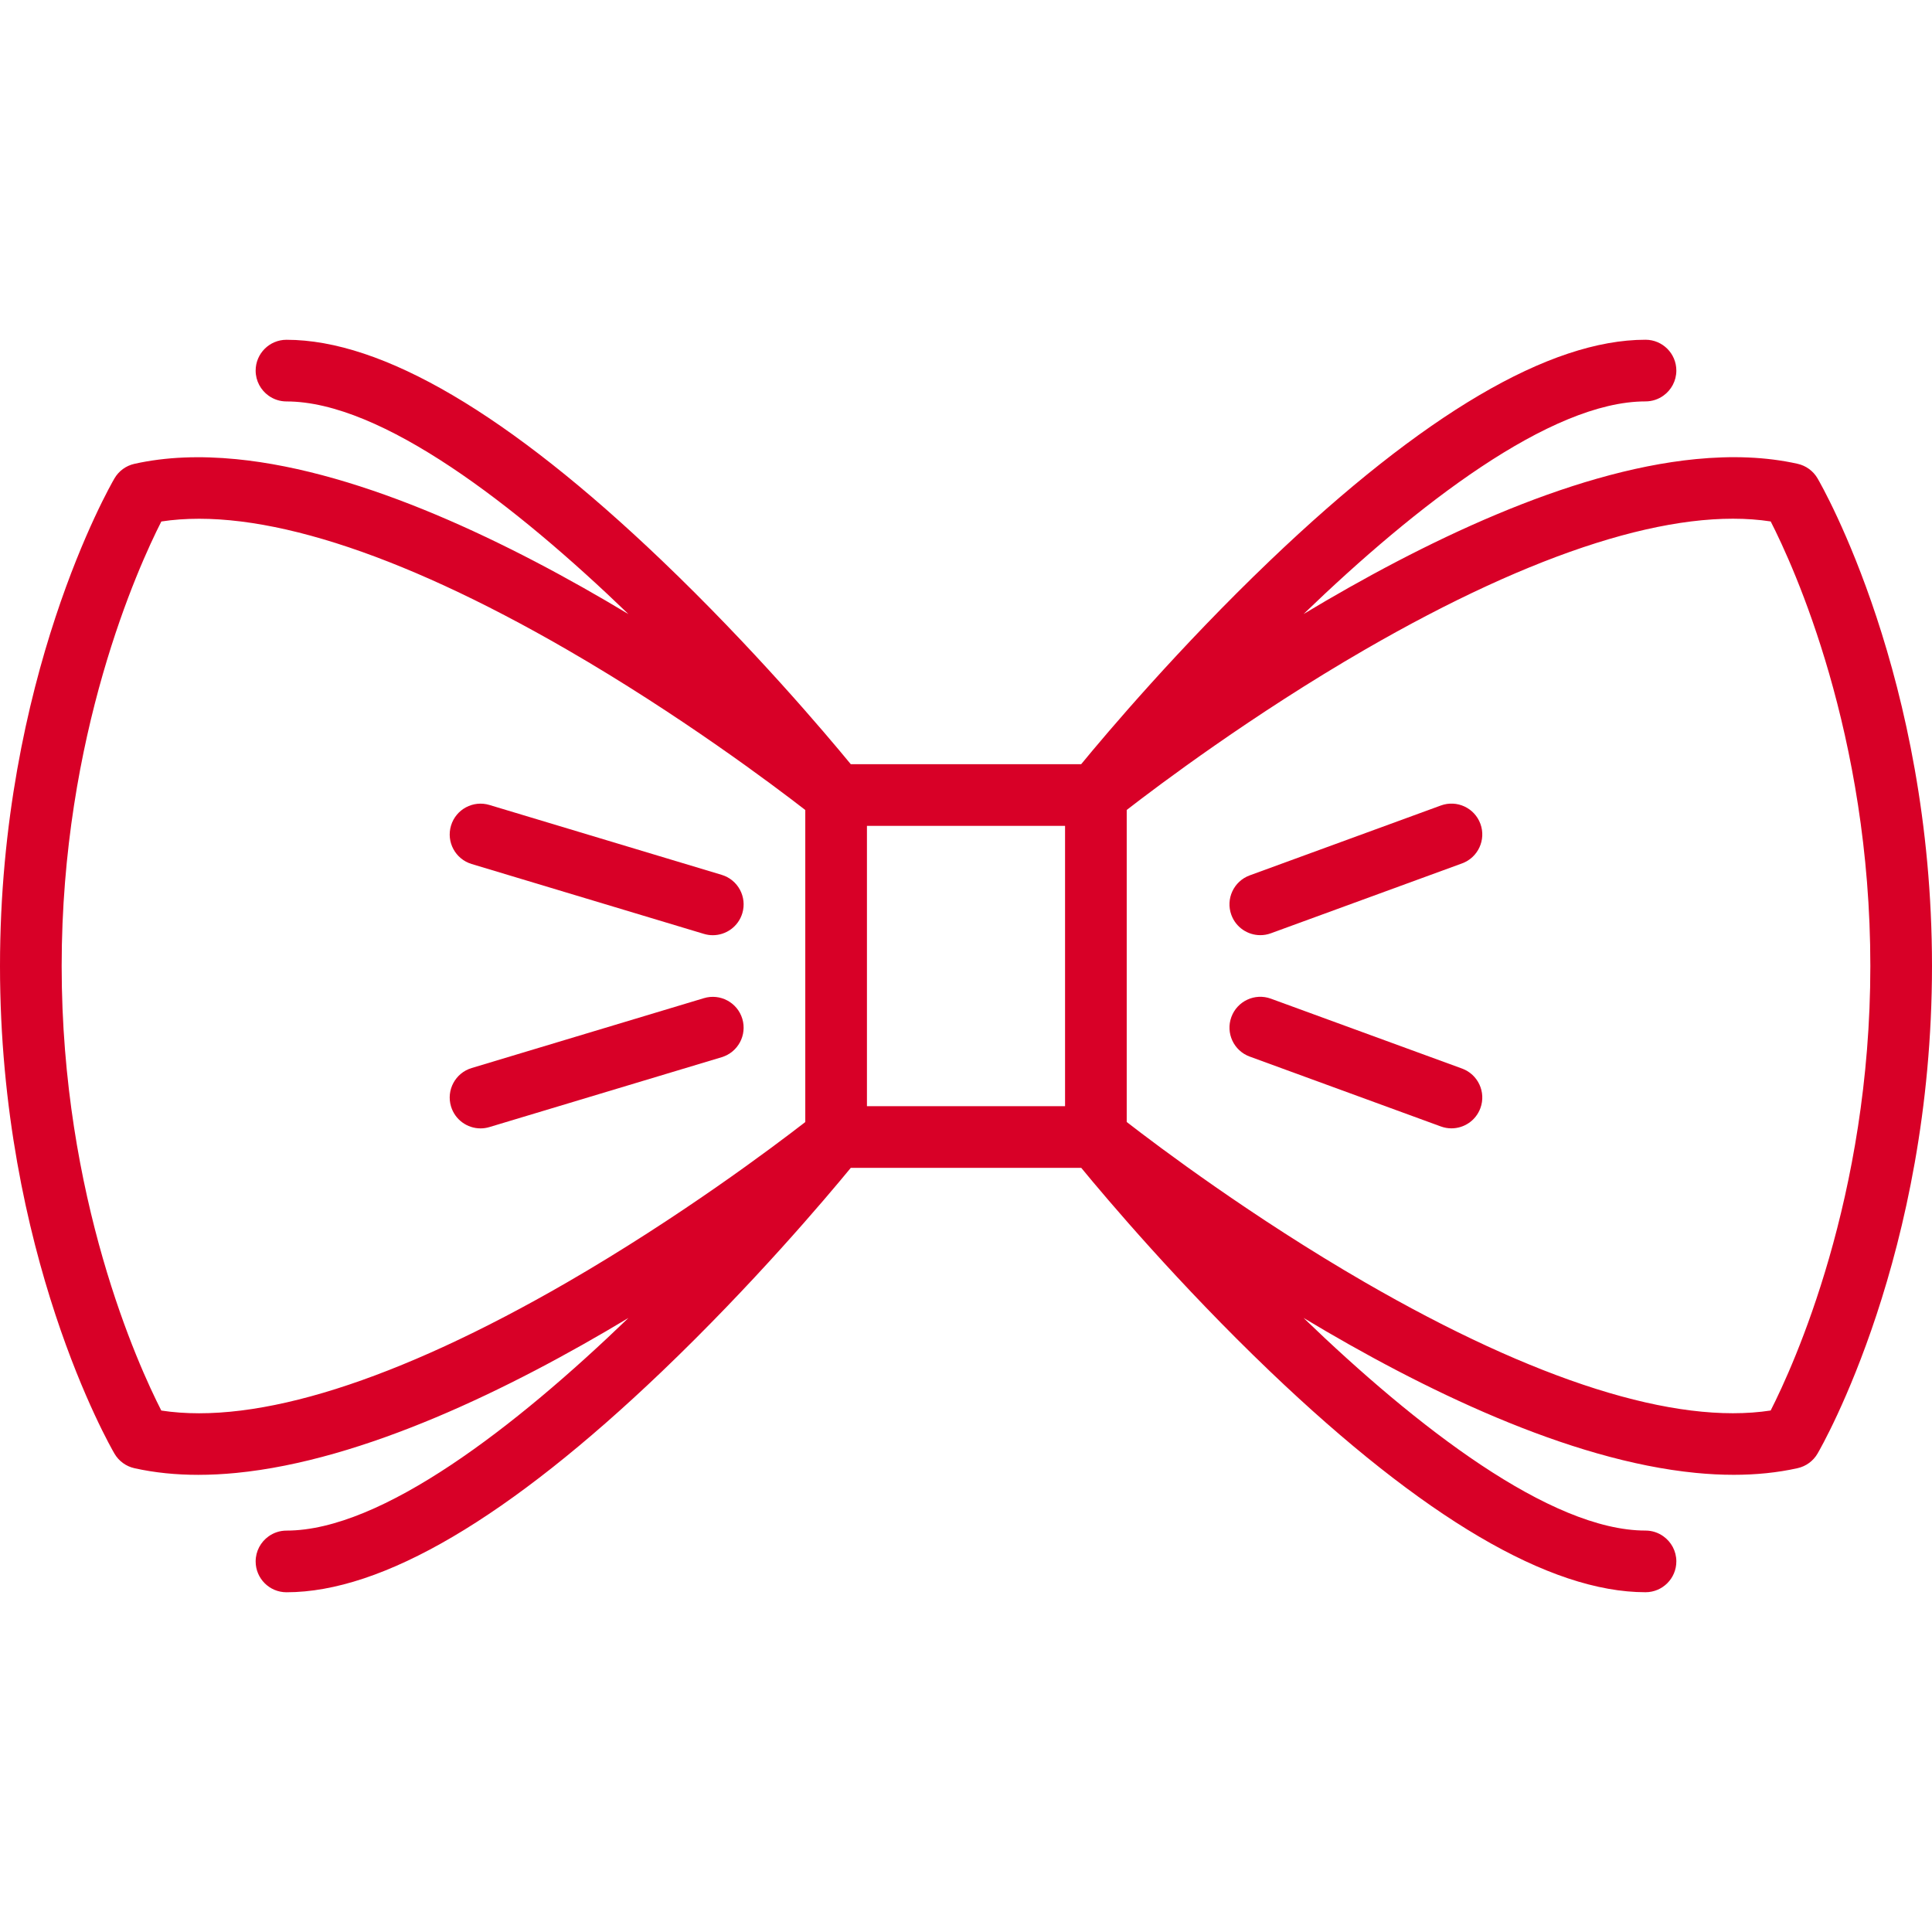 <?xml version="1.0" encoding="UTF-8"?> <!-- Generator: Adobe Illustrator 19.0.0, SVG Export Plug-In . SVG Version: 6.00 Build 0) --> <svg xmlns="http://www.w3.org/2000/svg" xmlns:xlink="http://www.w3.org/1999/xlink" id="Capa_1" x="0px" y="0px" viewBox="0 0 470 470" style="enable-background:new 0 0 470 470;" xml:space="preserve" width="512px" height="512px"> <g> <path d="M442.155,116.372c-1.052-1.803-2.807-3.086-4.845-3.542c-7.727-1.726-16.076-1.992-24.788-1.14 c-30.978,3.03-66.572,20.343-95.401,37.685c27.423-26.451,60.043-51.726,83.185-51.726c1.622,0,3.119-0.52,4.346-1.395 c1.907-1.36,3.154-3.585,3.154-6.105c0-4.142-3.357-7.5-7.5-7.5c-23.323,0-54.048,18.068-91.322,53.701 c-22.187,21.211-39.853,42.122-45.965,49.554h-56.05c-6.12-7.442-23.78-28.343-45.956-49.544 C123.74,100.728,93.016,82.66,69.692,82.66c-4.143,0-7.5,3.358-7.5,7.5c0,2.519,1.246,4.743,3.152,6.103 c1.227,0.876,2.725,1.397,4.348,1.397c23.145,0,55.769,25.28,83.194,51.734c-28.832-17.345-64.433-34.661-95.414-37.692 c-8.71-0.852-17.058-0.586-24.783,1.138c-2.038,0.455-3.793,1.738-4.845,3.542C26.708,118.332,0,164.933,0,235.005 c0,70.072,26.708,116.673,27.845,118.623c1.052,1.803,2.807,3.086,4.845,3.542c4.955,1.106,10.154,1.617,15.552,1.617 c3.024,0,6.107-0.161,9.237-0.467c30.98-3.034,66.579-20.359,95.407-37.702c-27.425,26.454-60.049,51.733-83.193,51.733 c-1.623,0-3.121,0.52-4.348,1.396c-1.906,1.36-3.152,3.584-3.152,6.104c0,4.142,3.357,7.5,7.5,7.5 c23.323,0,54.048-18.068,91.322-53.701c22.176-21.201,39.836-42.102,45.956-49.544h56.066c6.128,7.451,23.782,28.343,45.948,49.534 c37.274,35.634,67.999,53.702,91.322,53.702c4.143,0,7.5-3.358,7.5-7.5c0-2.521-1.248-4.746-3.156-6.106 c-1.226-0.874-2.723-1.394-4.344-1.394c-23.144,0-55.767-25.278-83.191-51.732c28.826,17.342,64.422,34.666,95.401,37.701 c3.132,0.307,6.216,0.468,9.241,0.468c5.394,0,10.601-0.511,15.552-1.617c2.038-0.455,3.793-1.738,4.845-3.542 c1.137-1.95,27.845-48.551,27.845-118.623C470,164.923,443.292,118.322,442.155,116.372z M332.055,311.956 c-27.438-15.862-50.253-33.034-57.957-39.007v-75.909c7.704-5.973,30.519-23.144,57.957-39.007 c41.534-24.011,75.545-34.736,98.705-31.179c5.589,10.94,24.24,51.693,24.24,108.14c0,56.253-18.67,97.175-24.248,108.142 C407.582,346.69,373.583,335.964,332.055,311.956z M39.24,343.145C33.651,332.204,15,291.452,15,235.005 c0-56.253,18.67-97.175,24.248-108.142c23.168-3.551,57.169,7.173,98.697,31.181c27.438,15.862,50.253,33.034,57.957,39.007v75.909 c-7.704,5.973-30.519,23.144-57.957,39.007C96.411,335.977,62.401,346.701,39.24,343.145z M259.098,200.906v68.198h-48.195v-68.198 H259.098z" fill="#D80027"></path> <path d="M355.674,259.949l-46.501-16.999c-3.891-1.425-8.197,0.579-9.619,4.469c-1.422,3.891,0.578,8.197,4.469,9.619 l46.501,16.999c0.85,0.311,1.72,0.458,2.574,0.458c3.06,0,5.934-1.886,7.045-4.927 C361.564,265.677,359.564,261.371,355.674,259.949z" fill="#D80027"></path> <path d="M350.523,195.953l-46.501,16.999c-3.891,1.422-5.891,5.729-4.469,9.619c1.111,3.041,3.984,4.927,7.045,4.927 c0.854,0,1.725-0.147,2.574-0.458l46.501-16.999c3.891-1.422,5.891-5.729,4.469-9.619 C358.721,196.533,354.416,194.531,350.523,195.953z" fill="#D80027"></path> <path d="M114.74,210.189l56.501,16.999c0.721,0.217,1.448,0.32,2.164,0.32c3.224,0,6.202-2.095,7.179-5.341 c1.193-3.966-1.055-8.149-5.021-9.343l-56.501-16.999c-3.967-1.193-8.149,1.054-9.343,5.021 C108.526,204.813,110.774,208.996,114.74,210.189z" fill="#D80027"></path> <path d="M180.584,247.844c-1.194-3.967-5.379-6.216-9.343-5.021l-56.501,16.998c-3.966,1.193-6.214,5.376-5.021,9.343 c0.977,3.246,3.955,5.341,7.179,5.341c0.716,0,1.443-0.103,2.164-0.32l56.501-16.998 C179.529,255.993,181.777,251.81,180.584,247.844z" fill="#D80027"></path> </g> <g> </g> <g> </g> <g> </g> <g> </g> <g> </g> <g> </g> <g> </g> <g> </g> <g> </g> <g> </g> <g> </g> <g> </g> <g> </g> <g> </g> <g> </g> </svg> 